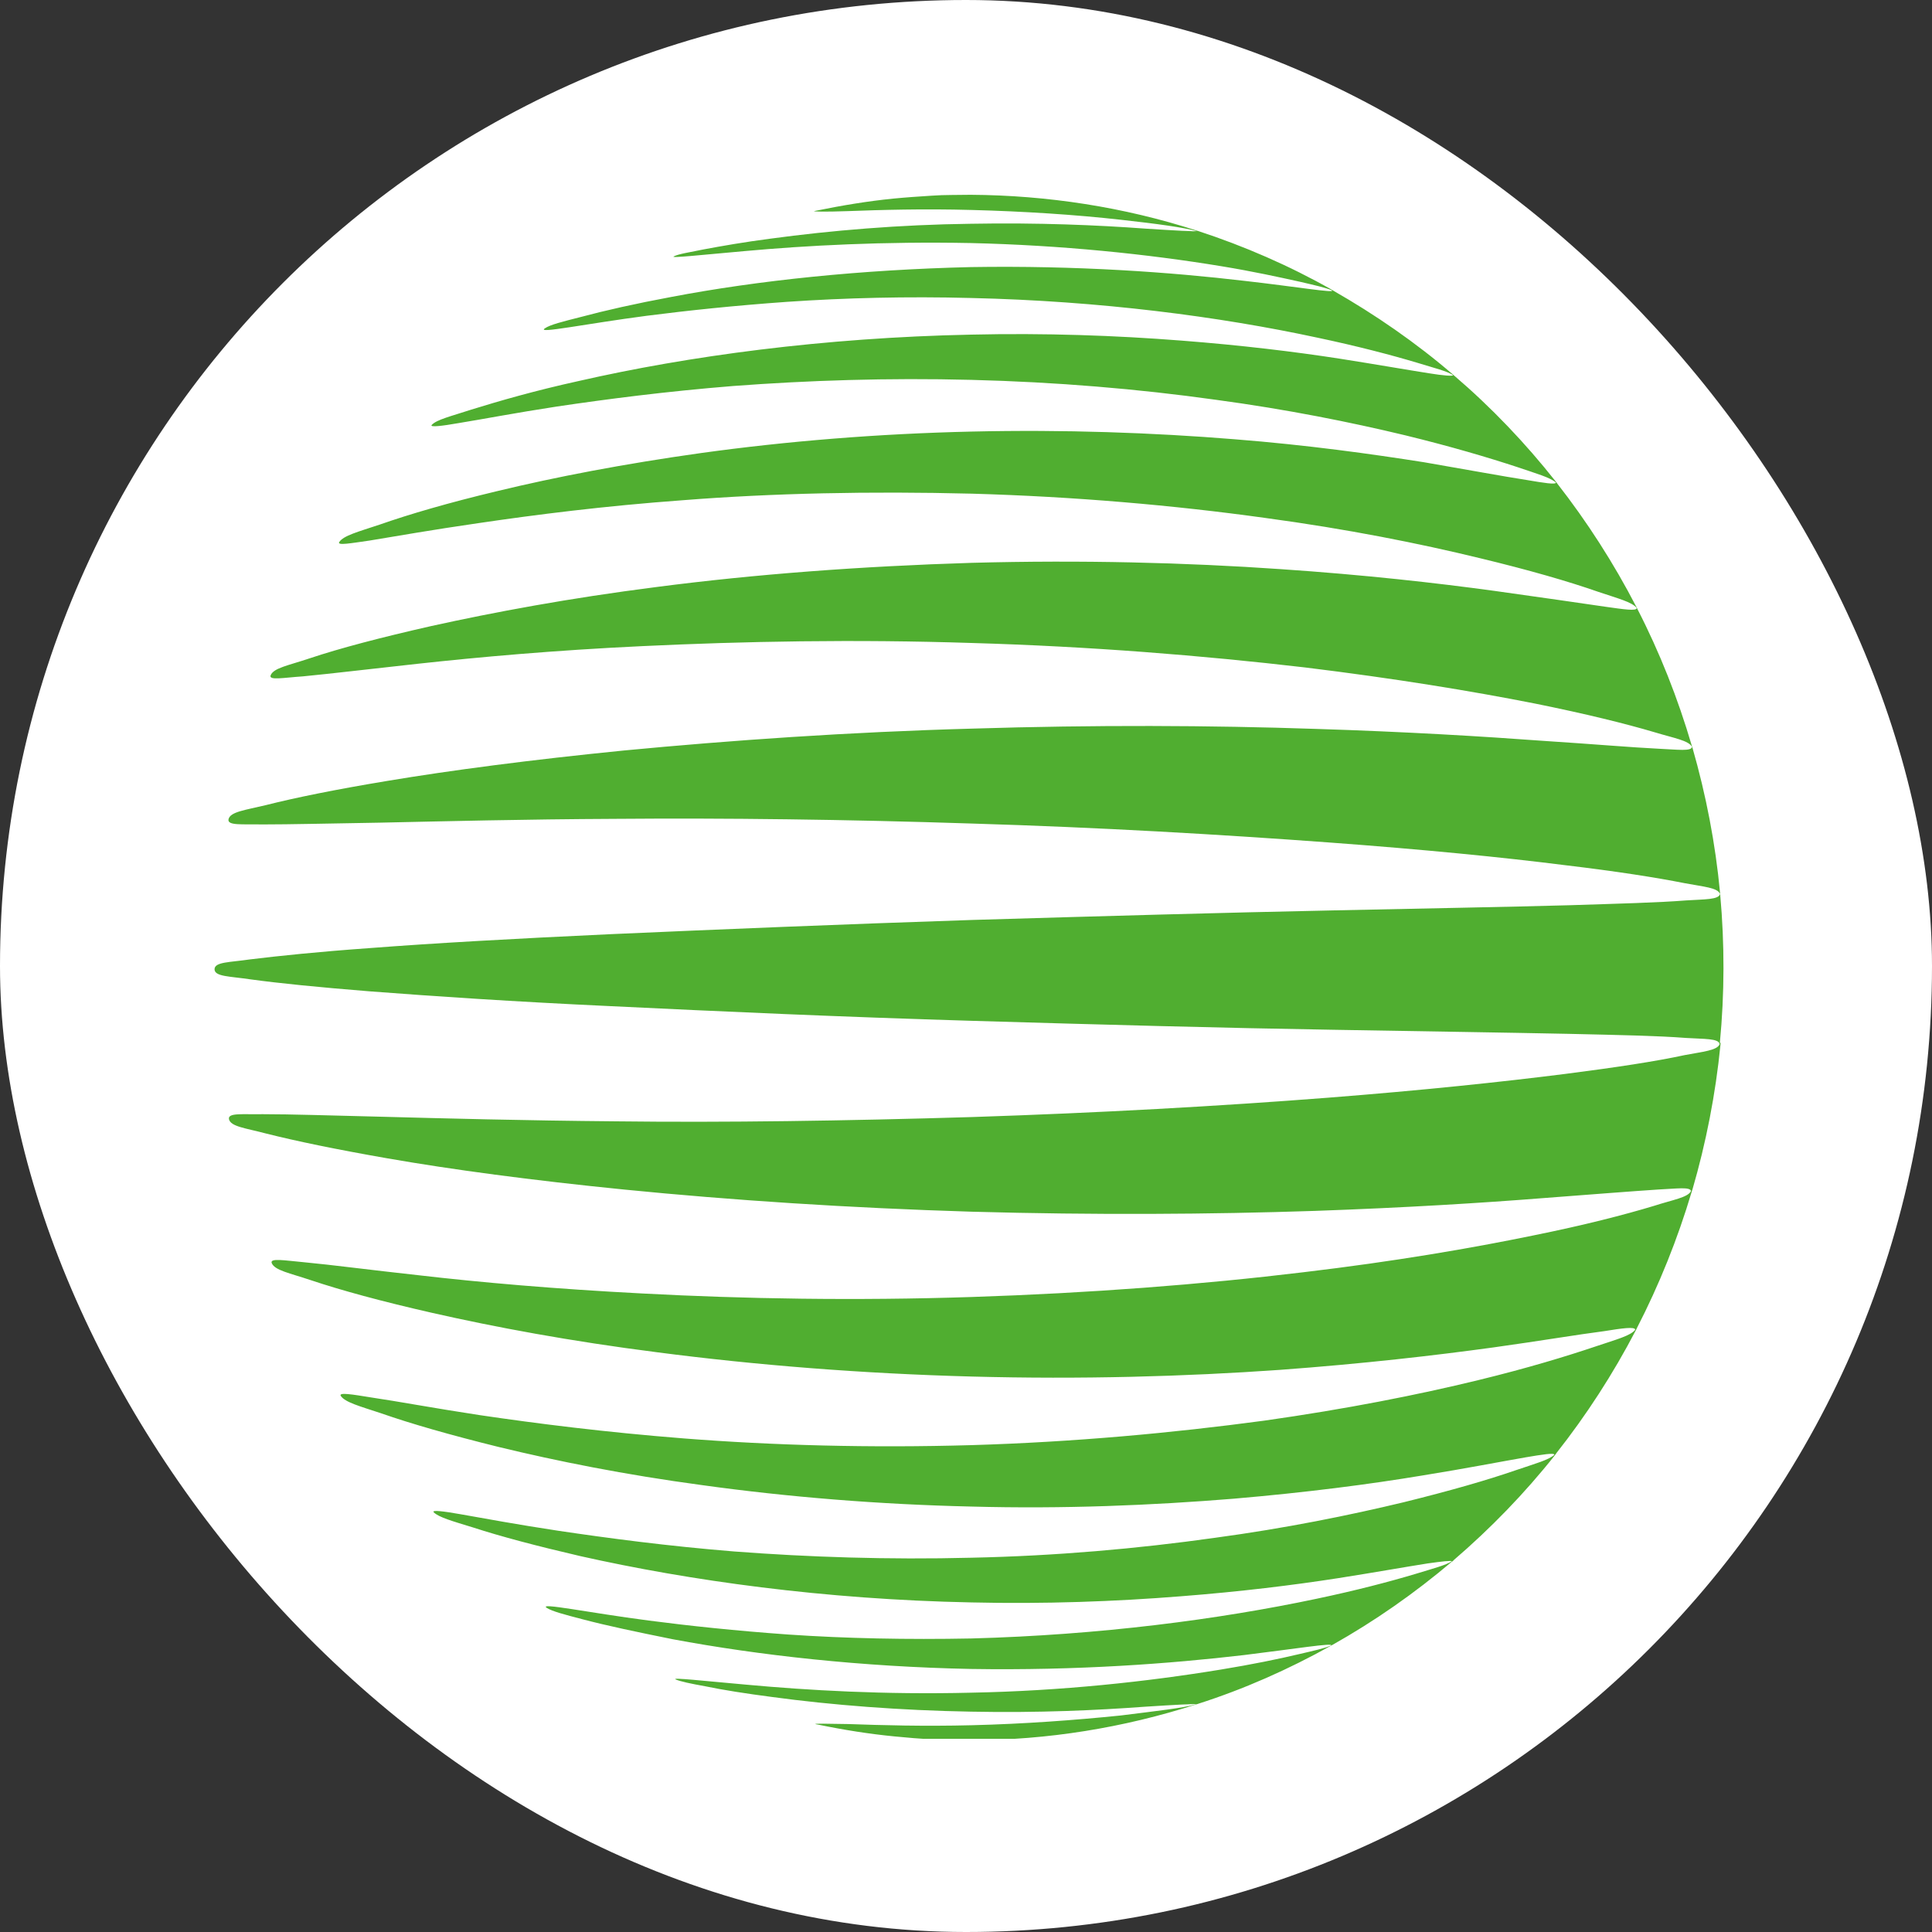 <svg xmlns="http://www.w3.org/2000/svg" version="1.1" xmlns:xlink="http://www.w3.org/1999/xlink" width="1000" height="1000"><rect width="100%" height="100%" fill="#333333" stroke="none"/><g clip-path="url(#SvgjsClipPath1063)"><rect width="1000" height="1000" fill="#ffffff"></rect><g transform="matrix(19.999,0,0,19.999,100,100)"><svg xmlns="http://www.w3.org/2000/svg" version="1.1" xmlns:xlink="http://www.w3.org/1999/xlink" width="40.002" height="40.002"><svg fill="none" version="1.1" viewBox="0 0 40.002 40.002" xmlns="http://www.w3.org/2000/svg">
 <g id="logo_hpt" transform="translate(3e-5,1.82e-4)">
  <path d="m39.512 21.987c0.122-1.272 0.124-2.558 9e-3 -3.83v0.005s0-0.018-0.004-0.03v-0.03 0.005c-0.119-1.272-0.363-2.533-0.715-3.758v0.005c0-0.009-0.007-0.018-9e-3 -0.03 0-0.009-0.005-0.018-0.007-0.028v0.005c-0.359-1.224-0.83-2.417-1.412-3.548l0.004 0.005c-0.004-0.007-9e-3 -0.016-0.013-0.023-0.004-0.009-9e-3 -0.021-0.013-0.03v0.005c-0.584-1.131-1.276-2.207-2.057-3.207 0 0 0.004 0.005 0.007 0.007-0.007-0.009-0.016-0.018-0.023-0.028-0.004-0.007-9e-3 -0.012-0.013-0.018-0.787-0.997-1.669-1.921-2.63-2.743 0 0.002 9e-3 0.005 0.011 0.009-9e-3 -0.007-0.018-0.014-0.025-0.021-0.007-0.005-0.011-0.012-0.018-0.016-0.961-0.826-2.012-1.551-3.108-2.177 0.007 0.002 0.016 0.007 0.02 0.009-0.013-0.007-0.025-0.014-0.038-0.021-0.004 0-0.007-0.005-0.011-0.007-1.098-0.621-2.262-1.127-3.459-1.519 0.004 0 0.011 0.002 0.016 0.005-0.011-0.005-0.022-0.007-0.034-0.009-0.007-0.002-0.014-0.005-0.023-0.007h0.002c-1.879-0.609-3.87-0.914-5.848-0.926 0 0-0.336 0.005-0.503 0.005s-0.334 0.007-0.503 0.018c-0.334 0.021-0.67 0.044-1.001 0.076-0.667 0.067-1.331 0.178-1.987 0.312-0.02 0-0.038 0.012-0.059 0.012-0.032 0.012 0.282 0.021 0.864 0 0.859-0.032 1.955-0.065 3.218-0.03 1.344 0.035 2.668 0.12 3.865 0.254 0.938 0.104 1.606 0.196 1.958 0.293-0.027 0.014-0.557-0.014-1.34-0.065-1.22-0.09-2.758-0.157-4.511-0.125-1.84 0.023-3.617 0.173-5.187 0.386-0.674 0.088-1.254 0.189-1.732 0.279-0.368 0.076-0.631 0.113-0.762 0.178-0.122 0.055 0.71-0.037 1.833-0.136 1.592-0.145 3.59-0.252 5.85-0.208 2.343 0.055 4.569 0.284 6.488 0.6 0.807 0.132 1.491 0.282 2.05 0.406 0.386 0.09 0.661 0.152 0.81 0.219 0.092 0.078-0.943-0.097-2.253-0.245-1.919-0.226-4.346-0.402-7.093-0.358-2.839 0.067-5.505 0.344-7.753 0.773-0.931 0.173-1.716 0.351-2.343 0.519-0.471 0.12-0.796 0.199-0.931 0.295-0.221 0.148 1.069-0.122 2.648-0.328 1.046-0.134 2.26-0.263 3.629-0.36 1.495-0.102 3.094-0.143 4.754-0.099 3.342 0.076 6.427 0.48 8.967 1.027 1.035 0.219 1.89 0.443 2.571 0.646 0.458 0.141 0.783 0.219 0.938 0.323 0.007 0.032-0.259 0.012-0.625-0.048-0.575-0.09-1.346-0.226-2.318-0.379-1.166-0.18-2.533-0.346-4.082-0.466-1.707-0.134-3.538-0.199-5.446-0.155-3.832 0.078-7.332 0.556-10.155 1.2-1.132 0.249-2.054 0.515-2.783 0.741-0.53 0.173-0.898 0.259-1.024 0.397-0.059 0.065 0.264 0.028 0.695-0.048 0.629-0.102 1.473-0.265 2.544-0.429 1.294-0.192 2.817-0.39 4.56-0.531 1.926-0.145 4.005-0.215 6.168-0.159 2.183 0.055 4.316 0.233 6.324 0.515 1.847 0.249 3.486 0.579 4.901 0.919 1.193 0.291 2.156 0.577 2.907 0.824 0.501 0.171 0.848 0.268 0.997 0.399 0 0.06-0.32 0.009-0.735-0.062-0.658-0.102-1.545-0.268-2.672-0.462-1.378-0.217-3.018-0.446-4.91-0.596-2.113-0.171-4.409-0.254-6.806-0.199-2.424 0.055-4.785 0.249-6.991 0.554-2.012 0.282-3.782 0.623-5.291 0.988-1.261 0.302-2.269 0.596-3.038 0.866-0.557 0.185-0.936 0.284-1.046 0.45-0.065 0.099 0.309 0.03 0.783-0.037 0.688-0.113 1.624-0.279 2.824-0.452 1.473-0.217 3.239-0.443 5.295-0.593 2.312-0.182 4.831-0.235 7.467-0.169 2.654 0.076 5.219 0.298 7.593 0.628 2.138 0.289 3.99 0.66 5.548 1.039 1.283 0.309 2.3 0.603 3.072 0.873 0.512 0.173 0.875 0.263 0.997 0.418 0.004 0.09-0.354 0.032-0.801-0.03-0.697-0.102-1.651-0.24-2.875-0.411-1.522-0.208-3.365-0.416-5.53-0.563-2.458-0.171-5.16-0.24-7.999-0.164-2.864 0.088-5.625 0.295-8.164 0.626-2.267 0.289-4.21 0.653-5.832 1.011-1.322 0.3-2.359 0.573-3.139 0.833-0.548 0.185-0.94 0.249-1.015 0.441-0.056 0.139 0.341 0.06 0.832 0.028 0.719-0.069 1.703-0.187 2.972-0.326 1.588-0.173 3.525-0.349 5.816-0.457 2.618-0.125 5.503-0.18 8.534-0.081 3.045 0.088 5.956 0.323 8.61 0.632 2.337 0.286 4.321 0.612 5.956 0.935 1.317 0.266 2.341 0.519 3.108 0.746 0.501 0.152 0.866 0.208 0.958 0.374-9e-3 0.122-0.374 0.072-0.837 0.051-0.72-0.035-1.698-0.12-2.977-0.203-1.606-0.118-3.577-0.238-5.929-0.312-2.708-0.092-5.715-0.106-8.888-0.007-3.193 0.088-6.24 0.302-9.01 0.566-2.422 0.242-4.465 0.51-6.136 0.789-1.337 0.222-2.37 0.432-3.137 0.626-0.534 0.129-0.922 0.171-0.963 0.367-0.032 0.169 0.368 0.12 0.868 0.132 0.735 0 1.739-0.025 3.047-0.046 1.651-0.035 3.685-0.088 6.118-0.099 2.81-0.023 5.927 0.014 9.215 0.122 3.29 0.099 6.412 0.282 9.226 0.489 2.44 0.18 4.481 0.381 6.139 0.591 1.317 0.157 2.33 0.316 3.078 0.464 0.487 0.092 0.853 0.115 0.911 0.279-0.029 0.148-0.399 0.136-0.871 0.166-0.731 0.058-1.73 0.083-3.031 0.125-1.649 0.046-3.685 0.081-6.127 0.134-2.833 0.058-5.985 0.148-9.323 0.247-3.347 0.111-6.52 0.242-9.384 0.369-2.476 0.115-4.544 0.231-6.222 0.36-1.328 0.095-2.345 0.201-3.096 0.293-0.512 0.076-0.909 0.062-0.909 0.254s0.397 0.182 0.911 0.259c0.751 0.104 1.77 0.205 3.096 0.312 1.68 0.129 3.746 0.268 6.224 0.383 2.864 0.139 6.037 0.282 9.382 0.381 3.336 0.099 6.488 0.185 9.319 0.231 2.442 0.042 4.477 0.072 6.123 0.106 1.301 0.03 2.3 0.049 3.031 0.106 0.471 0.03 0.841 0.009 0.868 0.159-0.061 0.164-0.426 0.194-0.911 0.286-0.749 0.162-1.764 0.316-3.081 0.485-1.66 0.21-3.699 0.425-6.139 0.616-2.812 0.219-5.929 0.393-9.217 0.501-3.284 0.099-6.398 0.145-9.204 0.111-2.431-0.021-4.463-0.076-6.114-0.12-1.308-0.032-2.312-0.065-3.047-0.065-0.501 0.011-0.898-0.044-0.868 0.127 0.041 0.196 0.433 0.233 0.963 0.374 0.769 0.194 1.804 0.409 3.139 0.642 1.669 0.291 3.712 0.566 6.132 0.808 2.765 0.275 5.809 0.476 8.996 0.573 3.169 0.088 6.168 0.069 8.872-0.021 2.348-0.083 4.319-0.205 5.922-0.332 1.276-0.097 2.26-0.175 2.977-0.222 0.46-0.021 0.83-0.076 0.837 0.044-0.09 0.166-0.46 0.219-0.961 0.381-0.767 0.231-1.791 0.496-3.108 0.762-1.635 0.337-3.615 0.676-5.949 0.953-2.65 0.321-5.555 0.542-8.592 0.642-3.024 0.099-5.902 0.049-8.514-0.09-2.287-0.118-4.222-0.289-5.807-0.473-1.272-0.139-2.253-0.27-2.97-0.337-0.492-0.044-0.884-0.116-0.83 0.023 0.077 0.189 0.467 0.259 1.015 0.443 0.78 0.261 1.818 0.545 3.137 0.845 1.619 0.367 3.561 0.732 5.823 1.02 2.535 0.33 5.286 0.552 8.141 0.628 2.833 0.076 5.527 0 7.979-0.173 2.16-0.159 4.001-0.372 5.519-0.58 1.225-0.171 2.174-0.332 2.873-0.422 0.447-0.072 0.805-0.125 0.801-0.035-0.122 0.155-0.483 0.249-0.997 0.422-0.774 0.261-1.786 0.57-3.069 0.882-1.556 0.379-3.405 0.746-5.539 1.048-2.37 0.319-4.925 0.554-7.569 0.633-2.627 0.076-5.14 0.007-7.444-0.173-2.05-0.162-3.814-0.386-5.284-0.603-1.198-0.182-2.129-0.358-2.819-0.459-0.471-0.076-0.843-0.139-0.78-0.039 0.111 0.166 0.487 0.266 1.044 0.45 0.771 0.27 1.779 0.559 3.035 0.87 1.504 0.365 3.268 0.72 5.277 0.99 2.201 0.305 4.553 0.499 6.966 0.554 2.39 0.065 4.677-0.032 6.784-0.203 1.888-0.162 3.525-0.374 4.898-0.603 1.128-0.182 2.014-0.356 2.668-0.469 0.417-0.071 0.744-0.122 0.737-0.065-0.144 0.134-0.498 0.229-0.997 0.399-0.747 0.259-1.712 0.535-2.902 0.829-1.412 0.339-3.047 0.672-4.889 0.921-2 0.282-4.125 0.469-6.301 0.515-2.156 0.055-4.224-0.016-6.143-0.162-1.736-0.141-3.254-0.344-4.544-0.535-1.069-0.162-1.912-0.319-2.537-0.429-0.428-0.076-0.749-0.116-0.692-0.051 0.131 0.132 0.489 0.231 1.022 0.395 0.724 0.235 1.651 0.48 2.776 0.741 2.817 0.632 6.299 1.122 10.117 1.198 1.899 0.044 3.726-0.023 5.424-0.159 1.545-0.12 2.907-0.288 4.071-0.469 0.967-0.152 1.739-0.291 2.314-0.381 0.352-0.049 0.613-0.081 0.625-0.055-0.156 0.102-0.478 0.185-0.938 0.326-0.679 0.203-1.531 0.427-2.564 0.644-2.535 0.535-5.606 0.937-8.935 1.027-1.653 0.032-3.245 0-4.734-0.102-1.362-0.097-2.571-0.226-3.613-0.362-1.574-0.205-2.857-0.476-2.639-0.328 0.142 0.09 0.458 0.173 0.927 0.295 0.627 0.166 1.409 0.33 2.336 0.517 2.239 0.418 4.894 0.713 7.72 0.769 2.736 0.044 5.153-0.136 7.066-0.36 1.304-0.159 2.339-0.326 2.248-0.247-0.149 0.069-0.422 0.129-0.807 0.219-0.555 0.132-1.24 0.272-2.046 0.404-1.912 0.314-4.129 0.554-6.461 0.598-2.248 0.055-4.237-0.062-5.823-0.208-1.116-0.099-1.944-0.192-1.822-0.134 0.131 0.055 0.388 0.108 0.758 0.175 0.476 0.099 1.055 0.189 1.725 0.277 1.563 0.212 3.331 0.349 5.162 0.381 1.743 0.035 3.277-0.037 4.49-0.127 0.791-0.051 1.328-0.079 1.337-0.065-0.35 0.102-1.019 0.173-1.953 0.291-1.193 0.122-2.51 0.219-3.847 0.252-1.256 0.032-2.348 0-3.2-0.03-0.58-0.012-0.888-0.014-0.857 0 0.029 0.011 0.061 0.009 0.09 0.018 0.647 0.134 1.301 0.238 1.96 0.302 0.329 0.032 0.656 0.062 0.988 0.074 0.165 0.012 0.329 0.018 0.496 0.018s0.496 0.005 0.496 0.005c1.969 0 3.951-0.321 5.827-0.926 0 0 0.018-0.007 0.029-0.009 9e-3 0 0.018-0.005 0.027-0.009-0.004 0-9e-3 0-0.014 0.005 1.193-0.381 2.348-0.893 3.444-1.505 0 0 0.007-0.005 0.011-7e-3l0.041-0.021s-0.011 0.007-0.018 0.009c1.096-0.616 2.138-1.344 3.101-2.161v0.005c0.011-0.009 0.023-0.021 0.034-0.03 0.004 0 0.007-0.007 0.011-0.009h-0.004c0.954-0.82 1.838-1.729 2.623-2.72 0 0 0.007-0.011 0.011-0.016 9e-3 -0.012 0.018-0.021 0.025-0.032 0 0-0.007 0.005-9e-3 0.009 0.785-0.993 1.479-2.066 2.066-3.193 0 0 9e-3 -0.016 0.013-0.025 0.004-0.009 9e-3 -0.016 0.013-0.025 0 0 0 0.005-0.004 0.005 0.582-1.129 1.06-2.318 1.423-3.539v0.005c0-0.011 0.004-0.021 9e-3 -0.032 0-0.007 0.004-0.016 0.007-0.023v0.005c0.356-1.221 0.602-2.482 0.728-3.751v-0.014c0-0.014 0.004-0.028 0.004-0.042v0.007l-0.013-0.014h-0.004z" fill="#50ae30"></path>
 </g>
</svg></svg></g></g><defs><clipPath id="SvgjsClipPath1063"><rect width="1000" height="1000" x="0" y="0" rx="500" ry="500"></rect></clipPath></defs></svg>